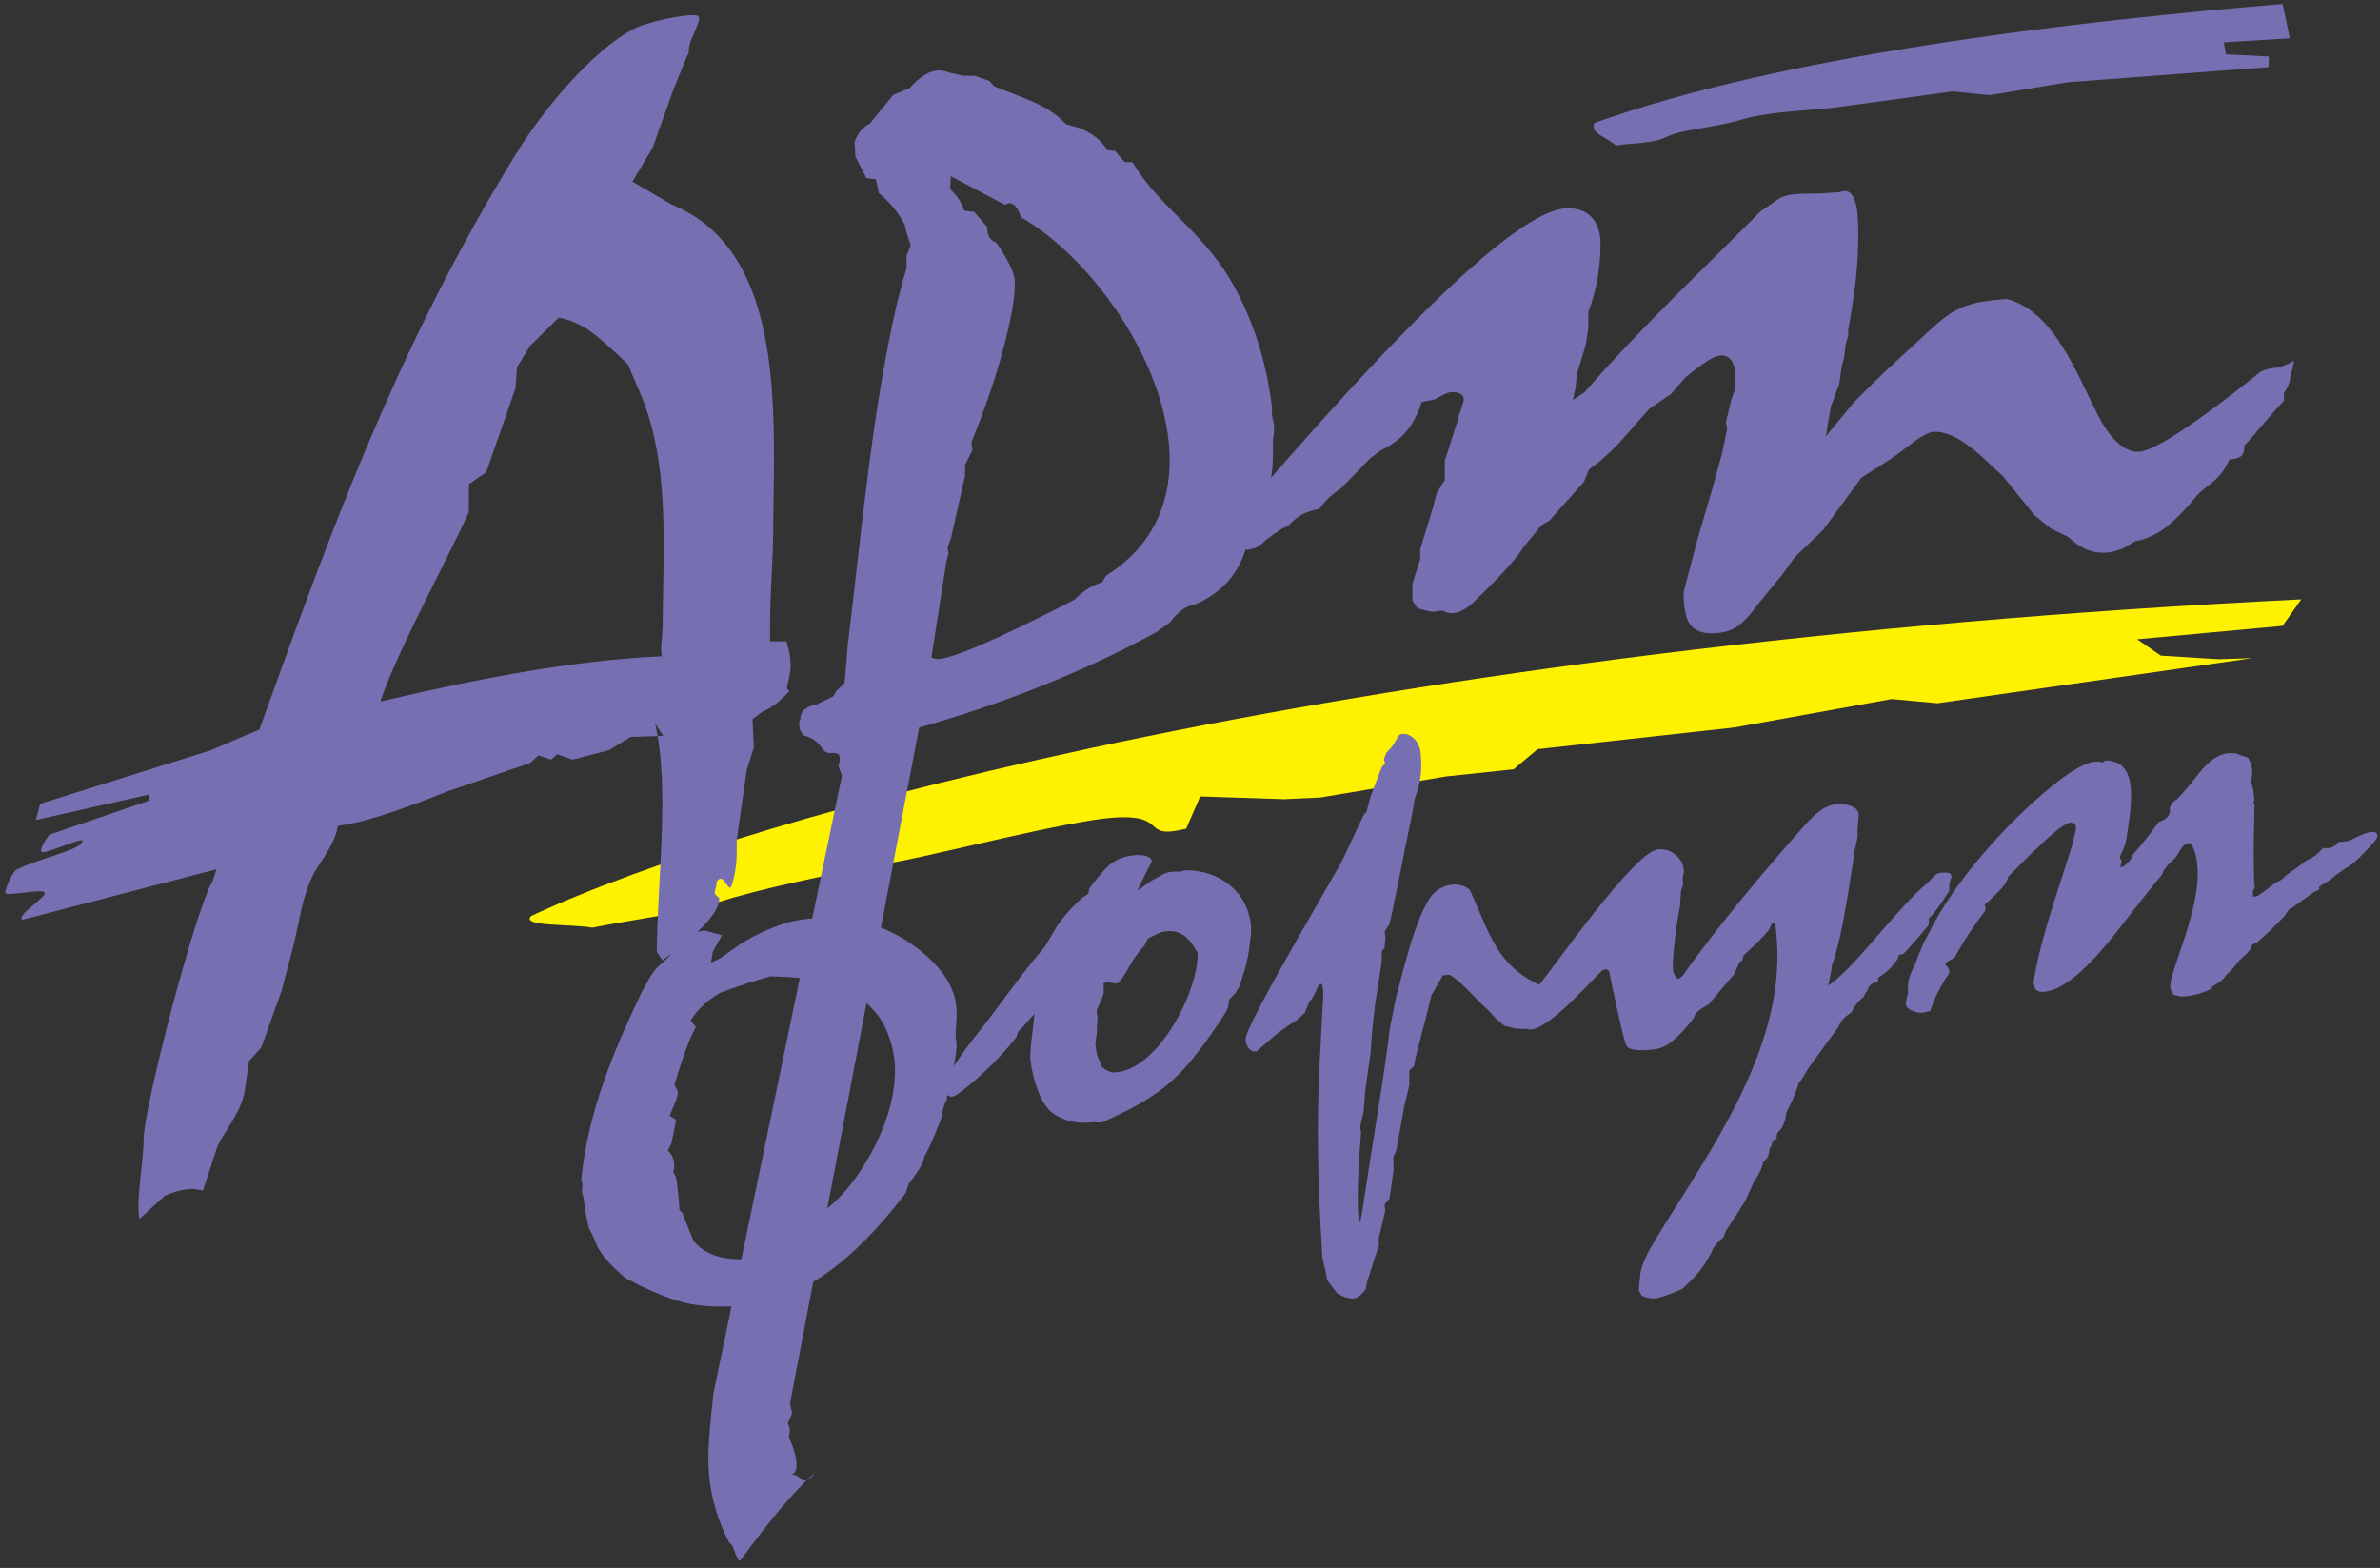 <?xml version="1.0" encoding="UTF-8"?>
<svg xmlns="http://www.w3.org/2000/svg" xmlns:xlink="http://www.w3.org/1999/xlink" width="296pt" height="195pt" viewBox="0 0 296 195" version="1.1">
<rect x="0" y="0" width="296" height="195" fill="#333333" stroke="none"/>
<g id="surface1">
<path style=" stroke:none;fill-rule:evenodd;fill:rgb(100%,94.899%,0%);fill-opacity:1;" d="M 66.07 113.914 C 93.402 101.137 169.523 80.273 286.203 74.539 L 283.887 77.836 L 265.797 79.504 L 268.734 81.535 L 275.871 81.984 L 280.098 81.848 L 240.953 87.461 L 235.266 86.938 L 215.73 90.469 L 191.227 93.172 L 188.242 95.676 L 179.777 96.57 L 164.238 99.18 L 159.668 99.391 L 149.266 99.051 L 147.531 103.055 C 141.734 104.496 145.504 101.195 138.434 101.688 C 132.934 102.07 116.473 106.258 112.219 107.043 C 102.566 108.816 94.191 110.633 89.453 112.168 C 84.848 113.66 78.93 114.305 73.668 115.371 C 71.137 114.887 64.656 115.273 66.07 113.914 "/>
<path style=" stroke:none;fill-rule:evenodd;fill:rgb(46.3%,43.9%,70.2%);fill-opacity:1;" d="M 114.316 90.484 L 98.246 174.582 C 98.312 174.895 98.375 175.141 98.422 175.316 C 98.465 175.473 98.488 175.605 98.488 175.695 C 98.488 175.871 98.352 176.227 98.105 176.738 C 98.062 176.828 98.02 176.914 97.973 177.004 C 98.062 177.184 98.129 177.34 98.172 177.492 C 98.215 177.648 98.238 177.781 98.238 177.918 C 98.234 178.094 98.215 178.227 98.191 178.34 C 98.168 178.449 98.145 178.562 98.102 178.695 C 100.219 183.5 98.156 183.359 98.551 183.387 C 99.789 183.477 99.746 184.996 101.148 183.469 C 101.824 182.734 98.562 185.145 92.102 194.043 C 91.75 194.527 91.258 192.316 90.988 192.121 C 90.703 191.918 90.52 191.57 90.301 191.098 C 87.301 184.523 88.008 180.258 88.734 173.262 L 104.715 96.457 L 104.273 95.277 C 104.297 95.145 104.344 94.988 104.387 94.812 C 104.434 94.656 104.453 94.48 104.453 94.301 C 104.41 94.035 104.348 93.855 104.234 93.766 C 104.125 93.699 103.926 93.652 103.613 93.652 L 103.234 93.652 C 103.012 93.652 102.836 93.605 102.68 93.516 C 102.523 93.43 102.367 93.25 102.191 92.98 L 101.66 92.336 C 101.328 92.066 101.039 91.891 100.816 91.777 C 100.598 91.664 100.352 91.574 100.039 91.484 C 99.773 91.262 99.621 91.039 99.531 90.84 C 99.441 90.617 99.398 90.395 99.398 90.172 C 99.402 89.992 99.402 89.859 99.422 89.75 C 99.445 89.641 99.492 89.551 99.535 89.461 C 99.535 88.992 99.695 88.57 100.051 88.262 C 100.406 87.93 100.875 87.73 101.496 87.645 L 103.637 86.605 L 104.039 85.895 L 105.02 84.988 C 105.273 83.055 105.328 80.742 105.551 79.254 C 107.203 65.684 108.426 51.41 111.508 37.945 C 111.891 36.367 112.297 34.836 112.742 33.367 L 112.75 31.789 L 113.266 30.504 C 113.09 29.969 112.934 29.504 112.801 29.102 C 112.691 28.68 112.582 28.277 112.496 27.898 C 112.098 27.141 111.633 26.449 111.102 25.805 C 110.547 25.137 109.973 24.555 109.305 24.043 L 108.934 22.285 L 107.758 22.148 L 106.387 19.477 L 106.281 17.652 C 106.484 17.074 106.75 16.633 107.02 16.277 C 107.309 15.922 107.688 15.633 108.18 15.367 L 111.102 11.801 L 113.129 10.961 C 113.82 10.184 114.488 9.609 115.09 9.277 C 115.691 8.926 116.289 8.746 116.848 8.75 C 116.98 8.75 117.246 8.797 117.625 8.887 C 117.805 8.93 117.938 8.977 118.023 9.02 L 119.781 9.426 L 121.203 9.43 L 123.09 10.082 L 123.621 10.727 L 127.527 12.254 C 128.684 12.723 129.684 13.215 130.48 13.707 C 131.281 14.223 131.988 14.801 132.59 15.449 L 134.41 15.965 C 135.098 16.277 135.719 16.637 136.273 17.062 C 136.805 17.461 137.293 17.996 137.734 18.664 L 138.691 18.781 L 139.863 20.16 L 140.844 20.164 C 144.355 26.074 150.059 28.949 153.82 36.234 C 156.117 40.621 157.566 45.43 158.195 50.633 L 158.191 51.68 C 158.191 51.723 158.215 51.812 158.258 51.945 C 158.391 52.457 158.457 52.926 158.453 53.301 C 158.453 53.48 158.453 53.68 158.43 53.902 C 158.406 54.102 158.363 54.348 158.316 54.613 L 158.309 56.637 C 158.305 58.148 158.102 59.793 157.672 61.547 C 157.266 63.305 156.66 65.059 155.879 66.832 L 155.094 67.695 C 154.645 69.43 153.906 70.918 152.859 72.137 C 151.809 73.379 150.473 74.352 148.801 75.102 C 148.156 75.211 147.578 75.477 147.043 75.828 C 146.531 76.207 146.02 76.715 145.551 77.359 L 143.855 78.598 C 139.535 80.965 134.902 83.148 129.918 85.156 C 124.953 87.164 119.746 88.949 114.316 90.484 Z M 115.836 81.82 C 115.922 81.82 116.055 81.844 116.234 81.891 C 116.391 81.934 116.523 81.957 116.609 81.957 C 118.301 81.965 123.688 79.668 132.73 75.051 L 133.711 74.52 C 134.09 74.098 134.578 73.699 135.137 73.324 C 135.715 72.949 136.359 72.641 137.094 72.375 L 137.562 71.598 C 154.961 60.66 140.098 34.449 126.949 27.012 C 126.816 26.5 126.641 26.078 126.375 25.742 C 126.109 25.43 125.797 25.254 125.465 25.25 C 125.422 25.297 125.352 25.34 125.266 25.363 C 125.176 25.383 125.062 25.406 124.93 25.449 L 118.25 21.914 L 118.18 23.539 C 118.598 23.941 118.953 24.34 119.242 24.785 C 119.527 25.211 119.75 25.699 119.926 26.211 L 121.148 26.348 L 122.785 28.242 C 122.785 28.777 122.871 29.18 123.027 29.488 C 123.203 29.777 123.516 30.023 123.938 30.203 C 124.113 30.473 124.355 30.828 124.664 31.316 C 125.707 33.012 126.215 34.258 126.211 35.035 L 126.211 35.547 C 126.203 37.191 125.707 39.836 124.762 43.457 C 123.793 47.078 122.469 50.941 120.812 55.004 L 120.941 55.98 L 120.023 57.805 L 120.02 59.18 L 118.238 67.047 L 117.836 68.09 L 117.965 68.867 L 117.695 69.844 L 115.836 81.82 "/>
<path style=" stroke:none;fill-rule:evenodd;fill:rgb(46.3%,43.9%,70.2%);fill-opacity:1;" d="M 179.395 75.93 L 178.309 76.086 C 178.148 76.086 177.883 76.059 177.539 75.977 C 177.168 75.898 176.746 75.789 176.293 75.629 L 175.66 74.699 L 175.668 72.578 L 176.633 69.559 L 176.637 68.312 L 178.191 63.199 L 178.672 61.348 L 179.688 59.703 L 179.695 57.293 L 181.246 52.422 C 181.355 51.941 181.516 51.414 181.73 50.828 C 181.945 50.223 182.051 49.852 182.051 49.691 C 182.051 49.398 181.922 49.16 181.656 49 C 181.391 48.84 181.074 48.762 180.648 48.758 C 180.383 48.758 180.066 48.836 179.723 48.996 C 179.348 49.152 178.926 49.391 178.395 49.68 L 176.828 49.992 C 176.32 51.555 175.652 52.773 174.855 53.727 C 174.027 54.648 172.992 55.414 171.691 56.047 L 170.441 56.973 L 166.77 60.75 C 166.266 61.066 165.789 61.438 165.336 61.836 C 164.91 62.258 164.484 62.73 164.059 63.312 C 163.344 63.418 162.652 63.629 161.988 63.969 C 161.352 64.285 160.766 64.789 160.234 65.395 C 159.836 65.555 159.438 65.738 159.094 65.977 C 158.719 66.215 158.188 66.582 157.523 67.086 C 157.047 67.559 156.594 67.902 156.168 68.113 C 155.719 68.297 155.16 68.402 154.496 68.398 C 154.23 68.398 153.969 68.293 153.703 68.105 C 153.465 67.895 153.254 67.574 153.098 67.148 C 153.152 66.223 153.633 65.453 154.508 64.82 C 155.387 64.215 155.84 63.605 155.84 62.969 C 155.84 62.863 155.789 62.73 155.711 62.598 C 155.629 62.438 155.633 62.277 155.684 62.121 L 155.844 61.961 C 165.25 51.254 187.199 25.871 195.012 25.898 C 196.312 25.902 197.32 26.305 198.004 27.074 C 198.691 27.848 199.059 28.934 199.055 30.34 C 199.051 31.902 198.914 33.387 198.645 34.844 C 198.371 36.301 197.996 37.602 197.543 38.793 L 197.535 40.809 L 197.211 42.926 L 196.113 46.555 L 195.949 48.199 L 195.625 49.734 L 197.035 48.812 C 204.574 40.203 212.074 33.238 218.953 26.293 L 220.973 24.895 C 221.371 24.578 221.902 24.367 222.566 24.238 C 223.203 24.105 224.477 24.059 226.41 24.062 L 228.586 23.91 C 228.742 23.914 228.902 23.887 229.035 23.836 C 229.195 23.781 229.328 23.754 229.434 23.758 C 230.016 23.758 230.441 24.184 230.703 25.008 C 230.992 25.828 231.121 27.184 231.113 29.035 C 231.105 30.922 231.023 32.828 230.805 34.789 C 230.586 36.75 230.262 38.844 229.855 41.07 L 229.852 41.785 L 229.531 42.871 L 229.367 44.41 L 229.047 45.574 L 228.746 47.746 L 227.73 50.477 C 227.621 51.031 227.516 51.59 227.434 52.09 C 227.352 52.621 227.242 53.336 227.082 54.266 L 230.594 50.008 C 234.637 45.883 237.812 43.137 239.719 41.34 C 243.121 38.121 244.738 37.551 249.594 37.184 C 251.051 37.559 252.434 38.352 253.746 39.609 C 256.781 42.508 258.871 47.527 260.734 51.27 C 262.363 54.539 264.113 56.188 265.918 56.191 C 268.598 56.199 277.652 49.047 281.168 46.219 C 281.484 46.062 281.805 45.957 282.098 45.879 C 282.414 45.801 282.707 45.746 282.973 45.746 C 283.422 45.75 284.609 45.289 285.172 44.926 C 285.559 44.672 284.824 46.629 284.824 47 C 284.824 47.211 284.77 47.449 284.66 47.742 C 284.555 48.031 284.34 48.43 284.047 48.934 L 284.047 49.859 C 283.461 50.441 282.637 51.367 281.543 52.664 C 280.453 53.961 279.652 54.883 279.121 55.438 L 279.121 55.918 C 279.066 56.34 278.906 56.633 278.613 56.816 C 278.32 56.977 277.871 57.105 277.262 57.156 C 276.781 58.402 275.875 59.512 274.52 60.488 C 274.016 60.887 273.617 61.227 273.352 61.492 C 271.699 63.504 270.289 64.93 269.148 65.746 C 268.004 66.566 266.809 67.094 265.562 67.301 L 264.023 68.223 C 263.438 68.434 262.988 68.562 262.613 68.645 C 262.242 68.723 261.898 68.746 261.527 68.746 C 260.758 68.742 259.992 68.582 259.277 68.234 C 258.562 67.914 257.871 67.406 257.266 66.797 L 255.016 65.703 L 253.008 64.051 L 249.047 59.16 C 246.891 57.27 243.805 53.711 240.605 53.699 C 239.914 53.695 238.801 54.301 237.258 55.543 C 236.434 56.176 235.742 56.652 235.238 57.02 L 231.492 59.422 L 226.727 65.93 L 223.242 69.258 L 221.75 71.348 L 218.398 75.445 C 217.465 76.742 216.586 77.613 215.789 78.09 C 214.969 78.535 214.012 78.773 212.871 78.77 C 211.574 78.766 210.672 78.363 210.145 77.594 C 209.645 76.824 209.383 75.496 209.387 73.641 L 211.105 67.125 L 212.93 60.898 L 214.191 56.316 L 214.809 53.297 L 214.652 52.527 L 215.297 49.801 L 215.832 48.262 L 215.84 46.938 C 215.84 46.062 215.684 45.371 215.395 44.922 C 215.078 44.441 214.629 44.203 214.07 44.199 C 213.645 44.199 213.09 44.438 212.398 44.859 C 211.68 45.309 210.777 45.992 209.633 46.918 L 207.824 49.008 L 205.113 50.852 L 201.281 55.188 C 200.402 56.086 199.715 56.723 199.18 57.172 C 198.676 57.617 198.145 58.016 197.641 58.359 L 196.996 59.922 L 192.715 64.73 L 191.703 65.34 L 189.523 67.984 C 189.043 68.75 188.297 69.73 187.207 70.891 C 186.141 72.055 184.84 73.375 183.297 74.855 C 182.816 75.332 182.34 75.676 181.887 75.91 C 181.41 76.148 180.984 76.254 180.562 76.254 C 180.348 76.254 180.164 76.227 179.977 76.172 C 179.793 76.117 179.605 76.035 179.395 75.93 "/>
<path style=" stroke:none;fill-rule:evenodd;fill:rgb(46.3%,43.9%,70.2%);fill-opacity:1;" d="M 280.195 111.5 C 280.387 111.516 280.551 111.5 280.684 111.457 C 280.805 111.414 280.91 111.355 280.984 111.281 C 281.379 111.031 281.98 110.582 282.805 109.941 L 283.113 109.723 C 283.387 109.613 283.598 109.508 283.762 109.387 C 283.926 109.266 284.098 109.094 284.289 108.883 C 284.711 108.566 285.145 108.27 285.594 107.969 C 286.027 107.656 286.465 107.328 286.891 106.977 C 287.266 106.844 287.617 106.645 287.949 106.391 C 288.297 106.125 288.617 105.816 288.93 105.453 L 289.156 105.469 C 289.539 105.5 289.852 105.457 290.109 105.344 C 290.355 105.227 290.594 105.031 290.836 104.73 L 292.031 104.598 C 292.375 104.461 292.812 104.258 293.352 103.988 C 294.168 103.613 294.777 103.434 295.191 103.465 C 295.383 103.477 295.504 103.539 295.582 103.652 C 295.66 103.766 295.688 103.914 295.656 104.125 C 295.629 104.309 295.113 104.922 294.098 105.988 C 293.078 107.059 292.281 107.73 291.707 107.992 L 290.496 108.844 C 290.152 109.18 289.734 109.492 289.203 109.797 C 288.691 110.094 288.418 110.285 288.406 110.363 C 288.398 110.418 288.418 110.496 288.461 110.633 L 287.855 110.906 L 287.336 111.254 L 285.047 112.918 L 284.684 113.078 C 284.637 113.152 284.535 113.305 284.387 113.531 C 284.184 113.797 284.082 113.949 284.078 113.977 C 283.559 114.508 283.027 115.039 282.492 115.574 C 281.941 116.102 281.344 116.656 280.691 117.219 L 280.086 117.492 L 280.059 117.652 C 280.035 117.824 279.902 118.051 279.684 118.316 C 279.609 118.391 279.551 118.449 279.512 118.5 L 278.512 119.438 C 278.109 119.953 277.812 120.328 277.578 120.578 C 277.348 120.812 277.121 121.047 276.859 121.27 C 276.691 121.535 276.473 121.785 276.195 122.016 C 275.938 122.234 275.613 122.438 275.23 122.621 L 274.93 123.027 C 274.25 123.348 273.586 123.574 272.914 123.738 C 272.246 123.887 271.688 123.953 271.258 123.918 C 271.16 123.91 271.051 123.902 270.953 123.883 C 270.848 123.859 270.629 123.793 270.289 123.688 L 270.156 123.289 C 268.578 122.512 275.379 111.156 272.691 105.238 C 272.586 104.996 272.477 104.863 272.316 104.852 C 271.855 104.816 271.426 105.195 271.016 105.965 C 270.508 106.902 270.047 107.09 269.406 107.836 C 269.172 108.098 269.012 108.418 268.891 108.77 C 267.648 110.262 266.027 112.305 264.016 114.91 C 259.609 120.711 256.191 123.527 253.797 123.344 C 253.574 123.328 253.395 123.25 253.238 123.102 C 253.082 122.961 253.07 122.832 253.039 122.703 L 252.914 122.164 C 253.711 116.961 255.773 111.355 257.34 106.301 C 257.555 105.613 257.703 105.078 257.828 104.703 L 258.125 103.395 L 258.176 103.051 C 258.215 102.812 258.176 102.637 258.082 102.512 C 258.004 102.387 257.82 102.32 257.582 102.301 C 257.164 102.27 256.344 102.793 255.117 103.844 C 253.891 104.91 252.105 106.637 249.793 109.004 C 249.699 109.41 249.453 109.855 249.059 110.332 C 248.676 110.809 247.938 111.539 246.832 112.52 C 246.883 112.629 246.914 112.738 246.93 112.848 C 246.945 112.941 246.949 113.023 246.941 113.074 C 246.93 113.152 246.879 113.27 246.773 113.434 C 246.668 113.598 246.445 113.902 246.086 114.34 C 245.238 115.555 244.59 116.543 244.117 117.305 C 243.656 118.082 243.309 118.68 243.082 119.102 C 242.715 119.289 242.434 119.441 242.238 119.559 C 242.039 119.691 241.945 119.789 241.934 119.867 C 241.93 119.895 241.938 119.934 241.977 119.992 C 242.02 120.047 242.113 120.148 242.238 120.289 C 242.316 120.414 242.379 120.539 242.395 120.637 C 242.434 120.719 242.449 120.812 242.438 120.891 C 242.422 120.984 242.371 121.113 242.281 121.266 C 242.195 121.418 242.074 121.582 241.914 121.781 C 241.504 122.457 241.145 123.109 240.836 123.766 C 240.527 124.418 240.262 125.105 240.023 125.805 L 239.754 125.785 C 239.648 125.832 239.496 125.871 239.297 125.91 C 239.113 125.949 238.965 125.965 238.871 125.957 C 238.344 125.918 237.883 125.777 237.512 125.547 C 237.145 125.309 236.977 125.043 237.02 124.766 C 237.055 124.531 237.09 124.305 237.137 124.098 C 237.188 123.875 237.25 123.668 237.316 123.457 C 237.324 123.406 237.316 123.34 237.297 123.27 C 237.273 122.777 237.285 122.379 237.328 122.102 C 237.348 121.969 237.418 121.734 237.531 121.41 C 237.594 121.203 237.652 121.047 237.703 120.918 L 238.254 119.75 L 238.598 118.766 L 238.891 118.121 L 239.184 117.359 C 239.266 117.246 239.492 116.824 239.863 116.094 C 242.926 109.766 249.66 102.219 255.281 97.707 C 257.844 95.629 259.738 94.625 260.953 94.719 C 261.113 94.73 261.223 94.75 261.266 94.77 C 261.297 94.781 261.375 94.805 261.465 94.836 C 261.633 94.688 261.777 94.605 261.859 94.586 C 261.941 94.578 262.039 94.574 262.168 94.582 C 263.477 94.684 264.328 95.344 264.73 96.598 C 265.152 97.855 265.141 99.836 264.73 102.535 L 264.477 104.191 C 264.375 104.848 264.141 105.535 263.789 106.242 C 263.699 106.41 263.648 106.523 263.641 106.578 C 263.633 106.629 263.641 106.695 263.676 106.781 C 263.711 106.863 263.781 106.934 263.855 106.98 L 263.719 107.875 C 263.75 107.875 263.816 107.855 263.902 107.82 C 263.988 107.801 264.059 107.766 264.125 107.746 C 264.516 107.414 264.797 107.156 264.922 106.969 C 265.062 106.789 265.156 106.586 265.188 106.387 C 265.836 105.652 266.426 104.953 266.949 104.273 C 267.469 103.605 267.98 102.914 268.473 102.23 C 268.895 102.102 269.227 101.93 269.438 101.719 C 269.664 101.496 269.82 101.227 269.902 100.891 C 269.879 100.836 269.855 100.781 269.848 100.738 C 269.855 100.688 269.852 100.605 269.867 100.5 C 269.895 100.316 269.988 100.125 270.148 99.922 C 270.309 99.707 270.496 99.535 270.746 99.395 C 271.527 98.602 272.414 97.566 273.402 96.281 C 274.812 94.445 276.223 93.566 277.625 93.676 L 278.09 93.711 L 278.637 93.91 L 279.574 94.223 C 279.809 94.598 279.961 94.98 280.047 95.359 C 280.117 95.738 280.137 96.141 280.074 96.547 C 280.059 96.652 280.023 96.781 279.969 96.938 C 279.914 97.082 279.879 97.199 279.867 97.277 L 280.098 97.68 C 280.199 97.953 280.285 98.441 280.34 99.148 C 280.379 99.324 280.391 99.457 280.379 99.539 L 280.246 99.766 L 280.395 100.043 C 280.312 103.23 280.281 105.746 280.309 107.582 C 280.316 109.422 280.371 110.344 280.469 110.348 L 280.203 110.797 L 280.195 111.5 "/>
<path style=" stroke:none;fill-rule:evenodd;fill:rgb(46.3%,43.9%,70.2%);fill-opacity:1;" d="M 86.23 154.289 C 86.863 155.078 87.668 155.66 88.629 156.031 C 89.57 156.406 90.723 156.598 92.086 156.605 C 92.914 156.605 93.738 156.496 94.586 156.266 C 95.434 156.043 96.645 155.555 98.223 154.82 L 99.75 153.094 L 101.113 152.535 L 101.562 151.195 C 104.047 149.691 106.285 147.125 108.297 143.496 C 110.285 139.852 111.297 136.41 111.309 133.152 C 111.312 131.688 111.047 130.254 110.531 128.844 C 110.02 127.43 109.312 126.297 108.469 125.445 C 107.184 124.043 105.594 123.027 103.691 122.418 C 101.77 121.82 99.141 121.484 95.793 121.43 C 94.852 121.684 93.871 121.996 92.812 122.34 C 91.754 122.684 90.676 123.059 89.539 123.48 C 88.715 123.98 88 124.504 87.402 125.074 C 86.785 125.645 86.285 126.27 85.879 126.938 L 86.547 127.703 C 86.086 128.574 85.656 129.578 85.23 130.73 C 84.824 131.871 84.359 133.289 83.871 134.969 C 83.91 135.012 83.949 135.066 83.988 135.137 C 84.215 135.461 84.312 135.707 84.312 135.887 C 84.309 136.234 84.059 137.004 83.516 138.176 C 83.418 138.445 83.34 138.637 83.301 138.77 L 84.09 139.266 L 83.504 142.219 L 83.059 143.066 C 83.328 143.324 83.52 143.617 83.652 143.918 C 83.785 144.223 83.84 144.559 83.84 144.906 C 83.84 145.117 83.84 145.297 83.82 145.406 C 83.801 145.531 83.762 145.645 83.723 145.754 L 84.066 146.383 C 84.105 146.527 84.141 146.754 84.18 147.031 C 84.387 148.723 84.496 149.863 84.496 150.48 L 84.84 150.805 L 86.004 153.695 Z M 79.738 123.539 L 80.828 121.543 C 81.098 121.109 81.492 120.5 82.27 119.832 C 83.035 119.172 83.52 118.637 83.695 118.246 L 83.812 117.297 C 84.68 117.039 85.297 116.809 85.68 116.617 C 86.047 116.418 86.316 116.207 86.469 115.961 L 87.586 115.707 L 89.793 116.309 L 88.656 118.332 L 88.418 119.738 L 89.672 119.117 L 92.098 117.391 L 93.734 116.445 C 95.469 115.578 96.988 114.977 98.336 114.633 C 99.66 114.301 101.199 114.141 102.969 114.145 C 107.102 114.16 110.809 115.426 114.086 117.93 C 117.363 120.449 118.988 123.117 118.98 125.938 C 118.98 126.473 118.961 126.988 118.918 127.469 C 118.879 127.953 118.855 128.453 118.855 128.98 C 118.855 129.094 118.875 129.238 118.91 129.406 C 118.949 129.586 118.969 129.855 118.969 130.223 C 118.926 130.859 118.809 131.688 118.594 132.707 C 118.379 133.715 118.262 134.363 118.223 134.617 C 118.066 134.988 117.949 135.312 117.871 135.582 C 117.797 135.859 117.773 136.117 117.773 136.352 L 117.773 136.723 C 117.578 137.066 117.426 137.402 117.348 137.727 C 117.25 138.062 117.191 138.375 117.191 138.68 C 116.859 139.641 116.512 140.543 116.145 141.383 C 115.797 142.223 115.406 143.027 114.984 143.785 C 114.941 144.145 114.789 144.555 114.535 145.035 C 114.266 145.52 113.766 146.254 113.012 147.258 L 112.66 148.344 C 108.859 153.336 105.137 156.949 101.535 159.176 C 97.914 161.402 93.988 162.508 89.762 162.492 C 87.801 162.488 86.148 162.293 84.766 161.918 C 83.402 161.543 81.656 160.855 79.504 159.844 L 77.758 158.918 C 76.648 157.977 75.766 157.109 75.152 156.336 C 74.539 155.562 74.121 154.789 73.891 154.016 L 73.223 152.672 C 73.148 152.324 73.035 151.82 72.902 151.16 C 72.637 149.871 72.641 149.043 72.508 148.707 C 72.203 147.941 72.633 147.422 72.281 146.734 C 73.121 138.461 76.059 131.246 79.738 123.539 "/>
<path style=" stroke:none;fill-rule:evenodd;fill:rgb(46.3%,43.9%,70.2%);fill-opacity:1;" d="M 198.312 15.285 C 208.449 11.695 230.945 4.898 283.891 0.496 L 284.785 4.762 L 276.566 5.27 L 276.855 6.762 L 282.172 7.027 L 282.148 8.348 L 257.18 10.227 L 247.469 11.836 L 242.844 11.375 L 230.062 13.117 C 225.91 13.797 220.566 13.699 216.574 14.879 C 212.836 15.98 209.309 16.043 207.312 17.008 C 205.375 17.941 203.066 17.73 200.945 18.094 C 200.066 17.156 197.59 16.57 198.312 15.285 "/>
<path style=" stroke:none;fill-rule:evenodd;fill:rgb(46.3%,43.9%,70.2%);fill-opacity:1;" d="M 136.387 125.668 L 136.496 126.625 L 136.426 127.629 L 136.422 128.41 L 136.273 129.422 C 136.254 129.52 136.238 129.645 136.234 129.773 C 136.238 129.91 136.262 130.109 136.293 130.387 C 136.332 130.742 136.398 131.062 136.496 131.348 C 136.59 131.633 136.719 131.914 136.859 132.195 L 136.902 132.562 C 137.18 132.828 137.438 133.016 137.652 133.133 C 137.883 133.242 138.156 133.32 138.461 133.379 C 143.934 133.336 149.074 123.27 148.953 118.516 C 148.34 117.402 147.738 116.645 147.133 116.262 C 146.543 115.879 145.824 115.727 144.977 115.824 C 144.777 115.848 144.562 115.887 144.355 115.961 C 144.16 116.027 143.938 116.133 143.703 116.254 L 142.758 116.719 L 142.32 117.645 C 141.633 118.301 140.988 119.199 140.371 120.332 C 139.754 121.461 139.266 122.125 138.93 122.32 L 137.762 122.176 C 137.531 122.203 137.379 122.234 137.316 122.258 C 137.258 122.281 137.23 122.301 137.234 122.328 C 137.277 122.73 137.301 123.039 137.277 123.262 C 137.258 123.496 137.203 123.703 137.148 123.898 Z M 126.418 128.969 C 125.086 130.684 123.531 132.328 121.75 133.922 C 119.969 135.512 118.863 136.328 118.449 136.375 C 118.219 136.402 117.992 136.332 117.785 136.172 C 117.582 136.023 117.477 135.801 117.445 135.523 C 117.41 135.23 117.457 134.945 117.609 134.664 C 117.77 134.395 118.031 134.113 118.434 133.82 L 118.34 133.004 C 119.43 131.367 120.438 129.957 121.363 128.805 C 124.297 125.164 126.883 121.246 129.953 117.746 L 131.359 115.34 C 131.801 114.68 132.285 114.047 132.824 113.438 C 133.363 112.832 133.949 112.234 134.586 111.676 L 135.352 111.137 L 135.504 110.434 C 136.773 108.758 137.742 107.695 138.422 107.242 C 139.102 106.777 139.957 106.488 141.02 106.367 C 141.617 106.297 142.137 106.332 142.559 106.469 C 142.98 106.594 143.219 106.785 143.246 107.031 C 143.258 107.105 143.031 107.586 142.586 108.449 C 142.137 109.309 141.746 110.086 141.438 110.793 L 143.164 109.551 L 144.277 108.953 C 144.48 108.82 144.688 108.703 144.91 108.613 C 145.117 108.527 145.379 108.469 145.637 108.438 C 145.883 108.41 146.07 108.387 146.211 108.387 C 146.348 108.387 146.477 108.402 146.602 108.422 L 147.484 108.227 C 149.684 108.254 151.52 108.883 153.004 110.129 C 154.488 111.375 155.348 113.008 155.582 115.055 C 155.594 115.145 155.594 115.285 155.586 115.488 C 155.578 115.695 155.582 115.863 155.602 116.02 L 155.344 118.105 L 155.238 118.836 L 154.871 120.391 L 154.18 122.621 L 153.645 123.508 L 152.906 124.281 L 152.73 125.203 C 152.754 125.387 152.402 126.004 151.672 127.086 C 146.914 134.133 144.578 136.223 137.09 139.574 C 136.824 139.699 136.238 139.527 135.84 139.574 C 133.945 139.793 132.328 139.418 130.973 138.469 C 129.297 137.297 128.383 133.863 128.133 131.688 C 128.082 131.242 128.23 129.695 128.562 127.039 L 128.676 126.105 C 127.887 126.812 127.43 127.617 126.605 128.309 Z M 166.305 160.848 L 165.07 159.211 L 164.836 157.961 L 164.48 156.535 C 164.086 150.672 163.895 145.223 163.906 140.188 C 163.918 134.859 164.277 129.332 164.566 124.012 L 164.574 123.277 L 164.523 122.832 C 164.504 122.676 164.477 122.555 164.418 122.469 C 164.363 122.398 164.312 122.355 164.281 122.359 C 164.113 122.379 163.91 122.652 163.691 123.191 C 163.488 123.742 163.199 124.199 162.852 124.566 L 162.281 125.957 L 161.25 126.902 C 159.941 127.691 158.789 128.543 157.801 129.434 C 156.797 130.316 156.289 130.762 156.258 130.766 C 155.902 130.809 155.594 130.703 155.359 130.434 C 155.113 130.18 154.961 129.809 154.906 129.332 C 154.715 127.672 166.117 108.773 167.121 106.633 L 169.629 101.277 L 169.953 100.973 L 170.461 99.043 L 171.621 95.98 L 171.902 95.309 L 172.27 95 L 172.113 94.426 L 172.398 93.66 L 173.211 92.742 L 173.746 91.852 C 173.805 91.66 173.898 91.523 173.996 91.434 C 174.078 91.348 174.215 91.301 174.367 91.281 C 174.906 91.219 175.395 91.414 175.867 91.855 C 176.328 92.32 176.598 92.895 176.68 93.617 C 176.797 94.633 176.801 95.617 176.676 96.566 C 176.566 97.496 176.34 98.367 175.992 99.141 L 175.664 101.047 L 174.816 105.168 L 173.949 109.555 L 173.395 112.172 L 173.223 113.113 L 172.793 114.941 L 172.211 115.832 L 172.309 116.68 L 172.184 117.879 L 171.859 118.336 L 171.832 119.711 L 171.023 124.871 L 170.664 128.105 L 170.453 131.016 L 169.816 135.469 L 169.59 138.238 L 169.254 139.648 L 169.145 140.348 L 169.289 140.781 C 169.078 143.145 168.938 145.281 168.895 147.203 C 168.832 149.113 168.852 150.5 168.953 151.375 L 169 151.777 L 169.195 151.848 L 169.422 150.648 C 170.754 141.707 171.836 135.863 172.727 128.961 L 172.863 127.855 L 173.645 123.93 C 174.422 121.254 176.344 112.434 178.688 110.77 C 179.262 110.344 179.875 110.102 180.535 110.023 C 181.383 109.926 182.121 110.137 182.789 110.652 C 185.25 115.977 186.066 119.996 191.441 122.461 C 193.059 120.559 203.422 105.688 206.25 105.641 C 206.988 105.555 207.68 105.758 208.312 106.246 C 208.965 106.746 209.316 107.359 209.402 108.113 C 209.422 108.27 209.434 108.375 209.426 108.453 C 209.422 108.531 209.395 108.598 209.371 108.664 L 209.266 109.223 L 209.309 109.59 C 209.332 109.789 209.324 109.992 209.281 110.156 C 209.238 110.332 209.164 110.527 209.066 110.758 L 208.938 112.734 C 208.602 114.41 208.367 116.043 208.223 117.617 C 208.062 119.18 208.008 120.215 208.062 120.691 C 208.082 120.848 208.129 120.98 208.191 121.113 C 208.25 121.23 208.332 121.395 208.441 121.551 L 208.746 121.75 L 209.25 121.383 C 213.637 115.156 219.895 107.73 224.965 102.062 C 226.16 100.836 227.207 100.168 228.113 100.062 C 228.992 99.965 229.699 100.023 230.258 100.254 C 230.812 100.469 231.117 100.809 231.168 101.27 C 231.176 101.332 231.152 101.66 231.086 102.309 C 231.02 102.941 231.008 103.52 231.039 104.059 L 230.652 105.852 L 230.551 106.594 C 230.008 110.242 229.523 113.09 229.121 115.133 C 228.719 117.172 228.285 118.828 227.82 120.098 L 227.781 120.57 L 227.375 122.582 C 231.008 120.059 235.801 113.023 239.828 109.719 C 240.172 109.32 240.449 109.023 240.664 108.844 C 240.863 108.68 241.07 108.578 241.285 108.551 C 241.73 108.5 242.074 108.508 242.312 108.559 C 242.555 108.625 242.68 108.75 242.699 108.934 C 242.707 108.996 242.711 109.043 242.703 109.09 C 242.691 109.141 242.645 109.254 242.57 109.449 C 242.5 109.645 242.465 109.852 242.441 110.086 C 242.422 110.309 242.43 110.523 242.457 110.738 C 241.863 111.695 241.371 112.426 240.996 112.934 C 240.617 113.461 240.246 113.895 239.883 114.23 C 239.938 114.711 239.883 115.043 239.73 115.23 C 238.879 116.219 237.746 117.578 236.738 118.617 L 236.164 118.777 L 236.031 119.242 C 235.672 119.77 235.289 120.219 234.91 120.59 C 234.527 120.945 234.086 121.277 233.605 121.582 L 233.562 122.039 C 233.156 122.148 232.859 122.289 232.664 122.469 C 232.465 122.648 232.309 122.898 232.207 123.254 L 231.961 123.547 L 231.82 123.938 C 231.434 124.246 231.113 124.566 230.871 124.891 C 230.609 125.215 230.414 125.551 230.27 125.895 C 229.82 126.195 229.465 126.484 229.199 126.766 C 228.953 127.059 228.758 127.395 228.617 127.785 C 228.395 128.043 227.871 128.773 227.012 129.949 C 226.164 131.121 225.438 132.125 224.832 132.961 C 224.805 132.992 224.766 133.059 224.715 133.16 C 224.289 133.941 223.945 134.449 223.707 134.695 C 223.48 135.422 223.246 136.09 222.973 136.695 C 222.715 137.305 222.434 137.848 222.164 138.332 C 222.105 138.934 221.992 139.43 221.805 139.84 C 221.637 140.266 221.363 140.605 221.039 140.895 L 220.934 141.594 L 220.438 142.008 L 220.312 142.57 L 220.074 142.781 C 220.059 143.207 220.004 143.539 219.891 143.785 C 219.781 144.031 219.59 144.258 219.301 144.477 C 219.238 144.875 219.082 145.281 218.883 145.711 C 218.664 146.125 218.406 146.578 218.102 147.031 L 217.082 149.301 L 215.805 151.32 L 214.676 153.039 L 214.324 153.906 C 213.98 154.164 213.684 154.43 213.438 154.738 C 213.18 155.051 212.984 155.387 212.844 155.777 C 212.422 156.602 211.906 157.41 211.293 158.168 C 210.68 158.926 209.98 159.629 209.219 160.293 C 208.371 160.672 207.699 160.934 207.176 161.121 C 206.668 161.305 206.242 161.414 205.922 161.453 C 205.613 161.488 205.316 161.477 205.027 161.414 C 204.727 161.355 204.434 161.266 204.152 161.109 L 203.852 160.555 L 203.863 159.82 L 203.957 159.027 C 204 157.324 205.023 155.586 206.02 153.945 C 212.527 143.246 222.516 129.918 220.883 115.738 L 220.777 114.844 L 220.398 114.797 L 220 115.652 C 219.328 116.461 218.379 117.43 217.137 118.555 C 217.023 118.645 216.926 118.734 216.855 118.805 L 216.691 119.418 L 216.359 119.641 L 215.625 121.238 C 215.402 121.469 214.965 122 214.277 122.812 C 213.59 123.609 213 124.301 212.523 124.887 C 212.422 124.961 212.199 125.078 211.879 125.273 C 211.148 125.699 210.734 126.137 210.66 126.598 C 209.715 127.844 208.855 128.77 208.07 129.406 C 207.289 130.055 206.551 130.406 205.824 130.488 L 205.457 130.531 C 203.781 130.727 202.723 130.598 202.309 130.117 C 201.961 129.723 200.27 121.512 200.16 120.965 C 200.148 120.871 200.145 120.812 200.141 120.781 L 199.734 120.516 L 199.258 120.695 C 197.438 122.492 192.227 128.395 190.109 128.016 C 189.961 128.027 189.871 127.965 189.836 127.848 C 189.715 128.008 189.652 128.066 189.664 127.992 L 188.492 127.922 L 187.129 127.582 L 186.133 126.777 L 185.129 125.66 C 183.492 124.293 182.109 122.336 180.305 121.234 L 179.457 121.293 L 178.023 123.781 L 177.77 124.824 C 177.551 125.785 177.195 127.137 176.738 128.871 C 176.27 130.594 175.961 131.848 175.848 132.621 L 175.27 133.141 L 175.285 134.934 L 174.637 137.656 L 173.668 143.055 L 173.297 143.875 L 173.32 145.57 L 172.805 149.094 L 172.199 149.801 L 172.285 150.523 L 171.684 153.148 C 171.566 153.504 171.492 153.809 171.477 154.062 C 171.477 154.328 171.473 154.578 171.504 154.824 L 170.195 158.902 C 170.098 159.148 170.031 159.387 169.98 159.613 C 169.926 159.82 169.891 160.059 169.859 160.312 C 169.645 160.633 169.398 160.91 169.125 161.113 C 168.84 161.332 168.559 161.461 168.25 161.496 C 167.531 161.449 167.055 161.297 166.305 160.848 "/>
<path style=" stroke:none;fill-rule:evenodd;fill:rgb(46.3%,43.9%,70.2%);fill-opacity:1;" d="M 47.301 87.242 C 59.648 84.359 71.383 82.09 82.336 81.621 C 82.066 81.031 82.414 78.672 82.414 77.988 C 82.445 68.461 83.422 57.754 79.594 48.84 L 78.078 45.309 C 75.883 43.16 74.242 41.746 73.098 40.977 C 71.957 40.238 70.754 39.734 69.492 39.496 L 65.926 43.012 L 64.301 45.676 L 64.117 48.262 L 60.465 58.746 L 58.316 60.207 L 58.305 63.73 C 55.504 69.805 49.316 81.188 47.301 87.242 Z M 25.238 148.043 C 25.062 148.039 24.887 148.012 24.652 147.953 C 24.414 147.891 24.062 147.859 23.625 147.859 C 23.094 147.918 22.566 148.004 22.066 148.148 C 21.535 148.293 21.035 148.469 20.508 148.703 L 17.34 151.59 C 16.898 149.031 17.848 144.762 17.859 141.734 C 17.871 137.66 24.379 112.871 26.48 109.488 L 26.922 108.109 L 2.766 114.391 C 2.004 113.801 5.898 111.547 5.543 110.992 C 5.203 110.461 0.602 111.59 0.633 111.008 C 0.66 110.449 1.594 108.379 2.031 108.168 C 5.137 106.652 9.043 105.945 10.008 104.977 C 11.312 103.66 7.746 105.395 5.594 105.965 C 4.301 106.305 5.953 104.027 6.141 103.805 L 18.449 99.602 L 18.539 98.809 L 4.449 101.984 L 4.996 99.965 L 26.199 93.316 L 30.406 91.508 L 32.254 90.75 C 41.629 64.695 49.426 43.277 64.035 19.363 C 68.59 11.906 75.164 5.152 79.352 3.336 C 81.738 2.383 86.234 1.598 86.832 1.992 C 87.434 2.395 85.672 4.855 85.668 6.18 C 85.668 6.355 85.668 6.5 85.637 6.617 C 85.605 6.734 85.547 6.824 85.488 6.883 L 83.773 11.074 L 81.16 18.391 L 78.648 22.582 L 83.543 25.445 C 98.086 31.387 96.203 52.281 96.156 66.512 C 96.156 67.422 96.09 69.125 95.965 71.562 C 95.84 74 95.773 75.969 95.77 77.438 L 95.762 79.758 L 97.816 79.762 C 98.051 80.586 98.195 81.203 98.254 81.613 C 98.309 82.055 98.336 82.438 98.336 82.789 C 98.336 83.258 98.195 84.113 97.887 85.371 C 97.781 85.812 98.188 85.719 98.129 86.012 C 97.773 86.422 96.898 87.23 96.5 87.539 C 96.105 87.848 95.531 88.184 94.793 88.531 L 93.586 89.43 L 93.754 92.953 L 92.863 95.801 L 91.629 104.402 L 91.625 106.105 C 91.621 107.367 91.438 108.688 91.023 110.039 C 90.609 111.387 90.004 108.195 89.117 109.691 C 89.234 109.984 88.84 110.754 88.898 111.078 C 88.953 111.371 89.465 111.605 89.461 111.723 C 89.457 113.309 87.453 115.629 83.422 118.664 C 82.953 119.016 82.625 119.25 82.391 119.426 L 81.688 118.395 C 81.715 109.848 83.359 97.844 81.457 89.922 L 82.48 91.52 L 78.426 91.652 L 75.75 93.289 L 71.195 94.477 L 69.316 93.797 L 68.52 94.469 L 66.965 93.938 L 65.926 94.883 L 55.785 98.375 C 34.895 106.723 45.941 98.336 39.566 107.742 C 37.633 110.598 37.262 114.707 36.43 117.871 L 35.031 123.184 L 32.512 130.25 L 30.98 131.949 L 30.438 135.648 C 30.031 138.453 27.535 141.055 26.93 142.906 C 26.316 144.781 25.773 146.488 25.238 148.043 "/>
</g>
</svg>
